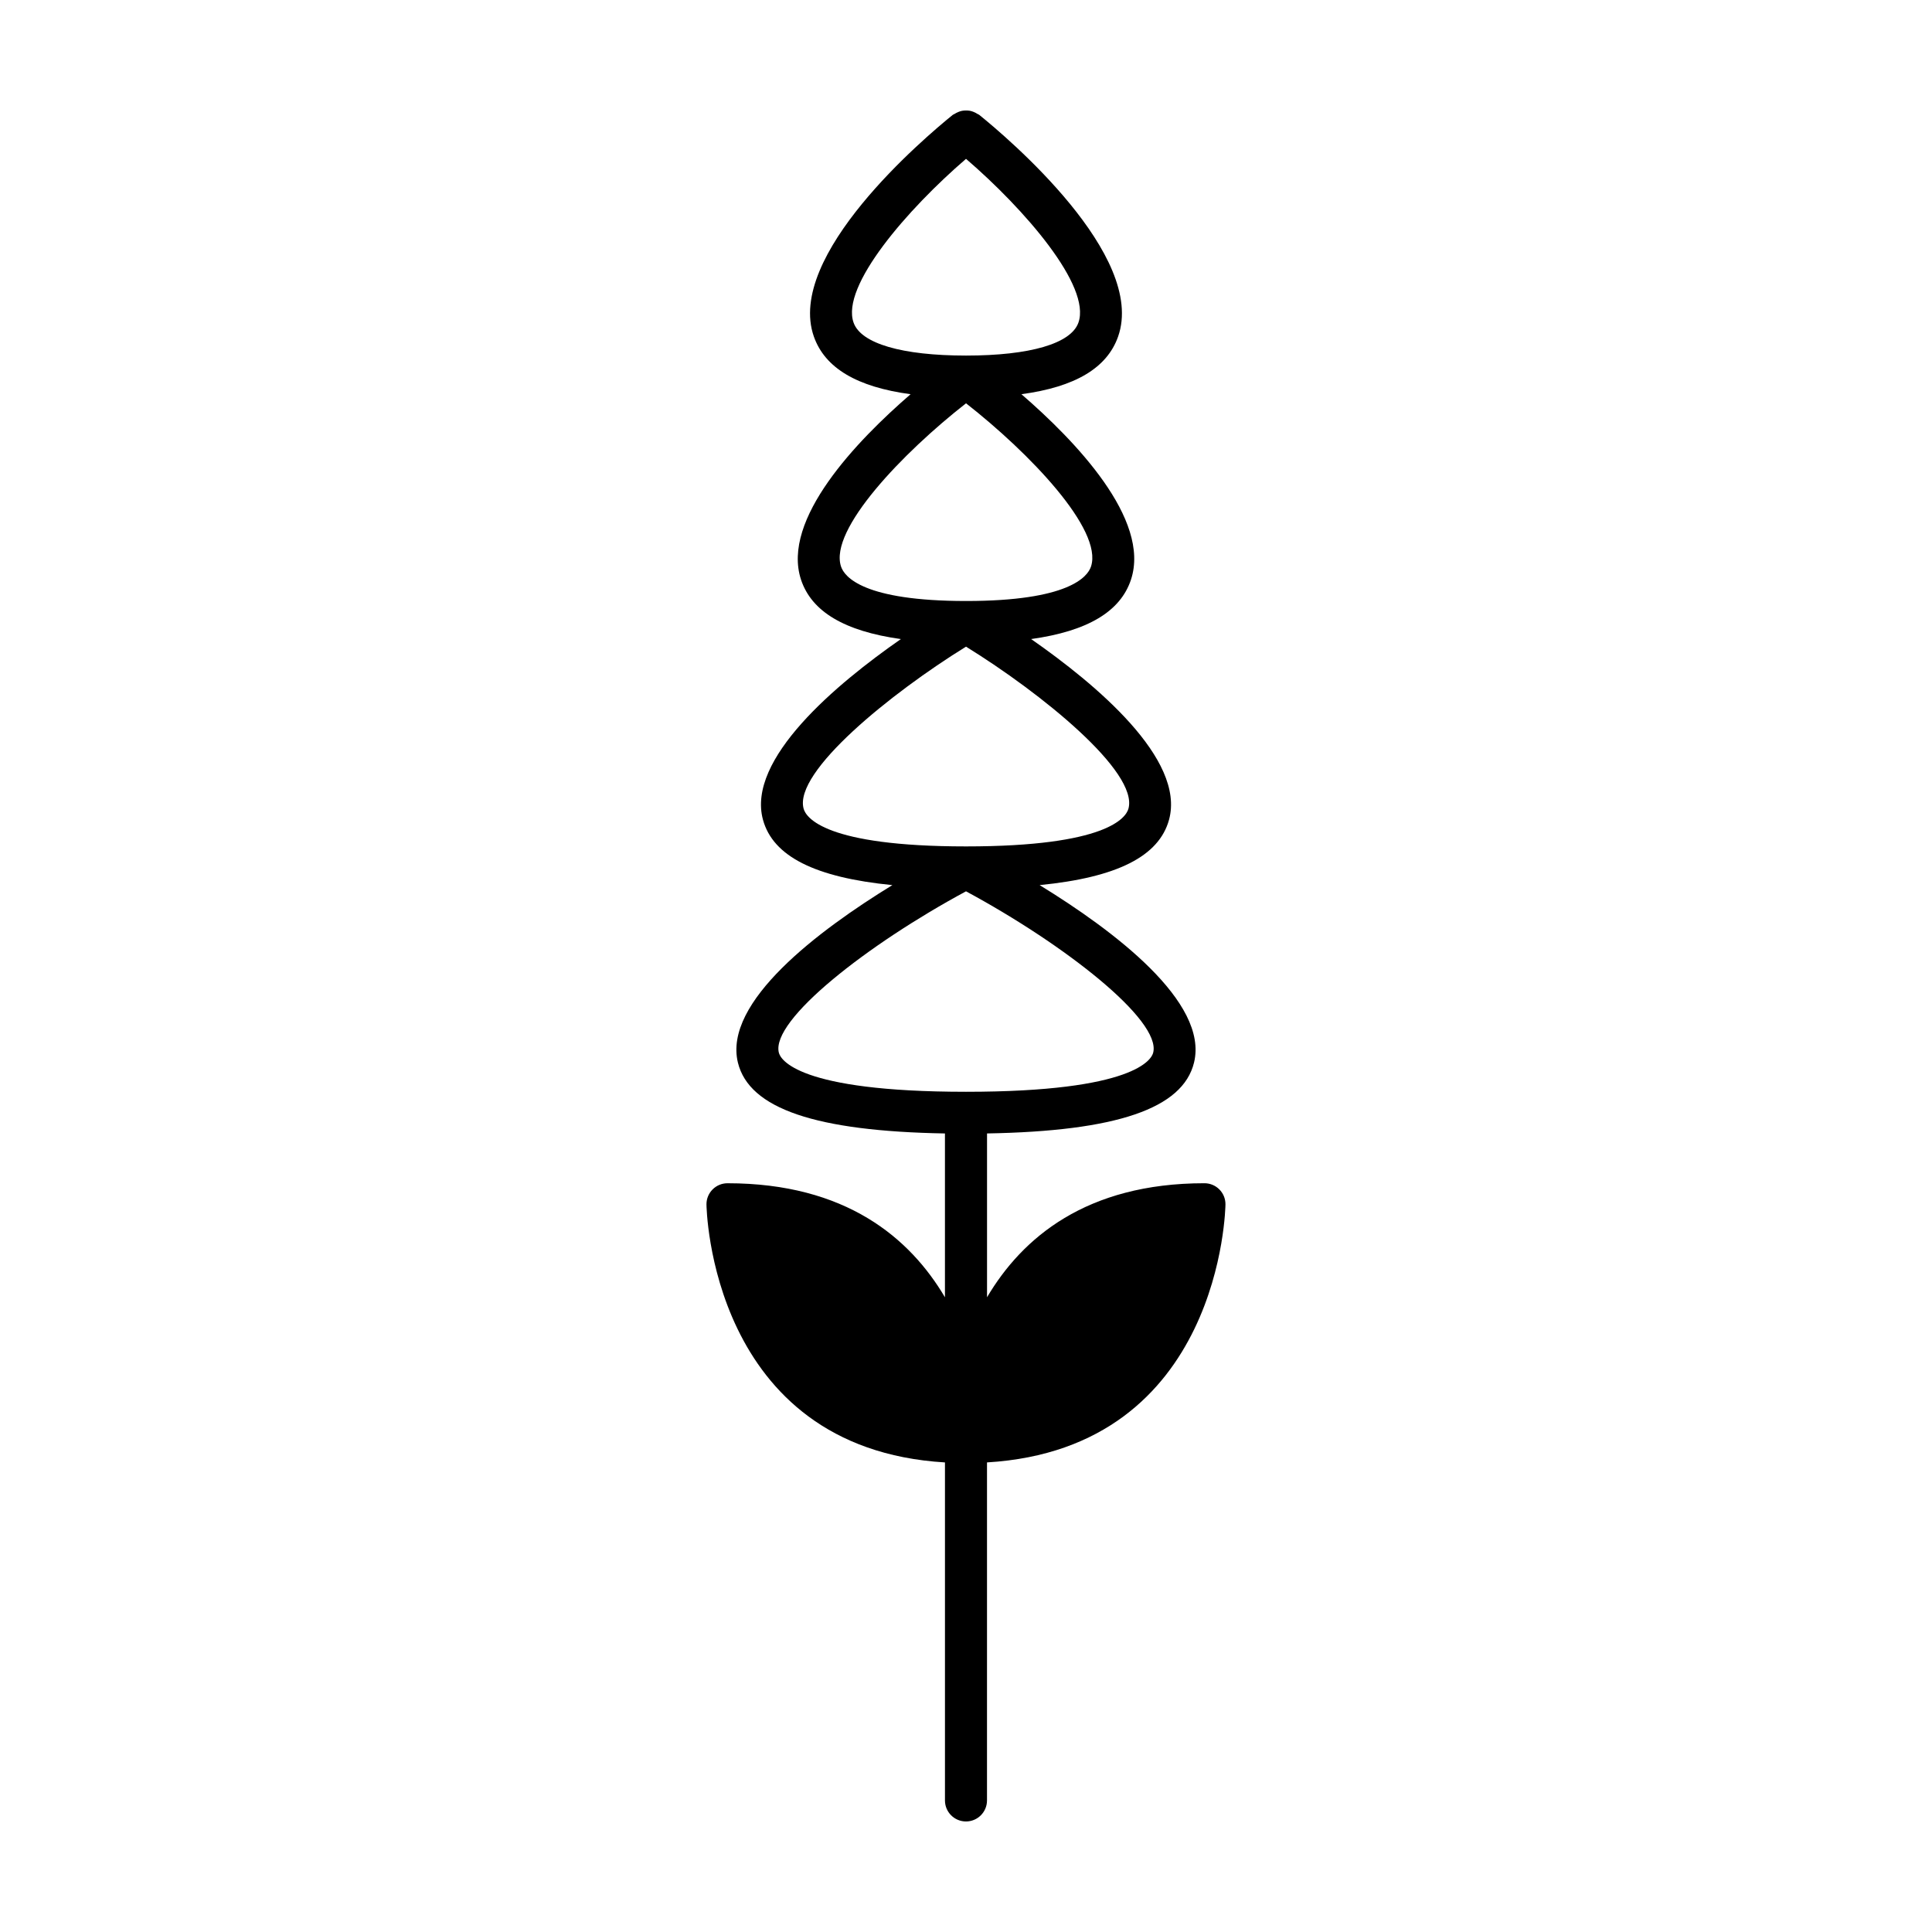 <?xml version="1.0" encoding="UTF-8"?>
<!-- Uploaded to: ICON Repo, www.iconrepo.com, Generator: ICON Repo Mixer Tools -->
<svg fill="#000000" width="800px" height="800px" version="1.1" viewBox="144 144 512 512" xmlns="http://www.w3.org/2000/svg">
 <path d="m463.19 457.57c-31.383 0-48.336 14.523-57.617 30.219v-43.414c34.234-0.598 51.855-6.555 54.852-18.758 3.953-16.066-21.391-35.086-40.914-47.055 20.504-2.019 31.633-7.621 34.293-17.316 4.41-16.098-19.512-36.027-36.547-47.887 14.957-2.086 23.664-7.285 26.461-15.738 5.297-16.031-14.887-36.926-29.031-49.152 14.219-1.91 22.672-6.934 25.613-15.25 7.598-21.508-29.312-52.738-36.793-58.781-0.141-0.117-0.316-0.145-0.469-0.246-0.316-0.207-0.629-0.367-0.977-0.516-0.336-0.137-0.664-0.25-1.023-0.316-0.34-0.062-0.664-0.078-1.016-0.078-0.367 0-0.719 0.02-1.078 0.09-0.336 0.066-0.664 0.176-0.992 0.309-0.336 0.137-0.664 0.301-0.977 0.508-0.152 0.105-0.328 0.133-0.48 0.25-7.477 6.047-44.402 37.277-36.805 58.781 2.949 8.324 11.41 13.34 25.625 15.254-14.141 12.227-34.324 33.125-29.035 49.152 2.797 8.453 11.508 13.648 26.461 15.738-17.035 11.859-40.949 31.789-36.543 47.887 2.656 9.691 13.785 15.297 34.289 17.316-19.52 11.969-44.871 30.988-40.93 47.055 3.004 12.203 20.633 18.156 54.863 18.758v43.414c-9.273-15.695-26.242-30.219-57.629-30.219-3.078 0-5.57 2.5-5.57 5.566 0 0.68 0.926 64.688 63.203 68.418v89.582c0 3.066 2.492 5.566 5.57 5.566 3.082 0 5.57-2.5 5.57-5.566l0.004-89.586c62.266-3.727 63.191-67.738 63.191-68.418 0.008-3.066-2.481-5.566-5.57-5.566zm-92.984-228.07c-3.43-9.699 14.367-30.133 29.797-43.402v-0.004c15.426 13.266 33.227 33.684 29.789 43.41-1.961 5.547-12.82 8.727-29.789 8.727-16.969-0.004-27.836-3.184-29.797-8.73zm-3.328 64.629c-3.234-9.773 16.461-30.215 33.125-43.246v-0.004c16.668 13.027 36.355 33.457 33.125 43.254-0.906 2.746-5.945 9.141-33.125 9.141-27.18-0.004-32.223-6.394-33.125-9.145zm-9.914 64.176c-2.676-9.77 23.156-30.648 43.039-42.934 19.891 12.281 45.723 33.145 43.047 42.934-0.648 2.344-5.648 10.004-43.047 10.004-37.395 0-42.402-7.66-43.039-10.004zm-6.566 64.648c-2.133-8.629 23.492-28.668 49.605-42.742 26.113 14.078 51.734 34.113 49.609 42.742-0.422 1.742-4.82 10.383-49.609 10.383-44.785-0.004-49.184-8.645-49.605-10.383z"/>
</svg>
